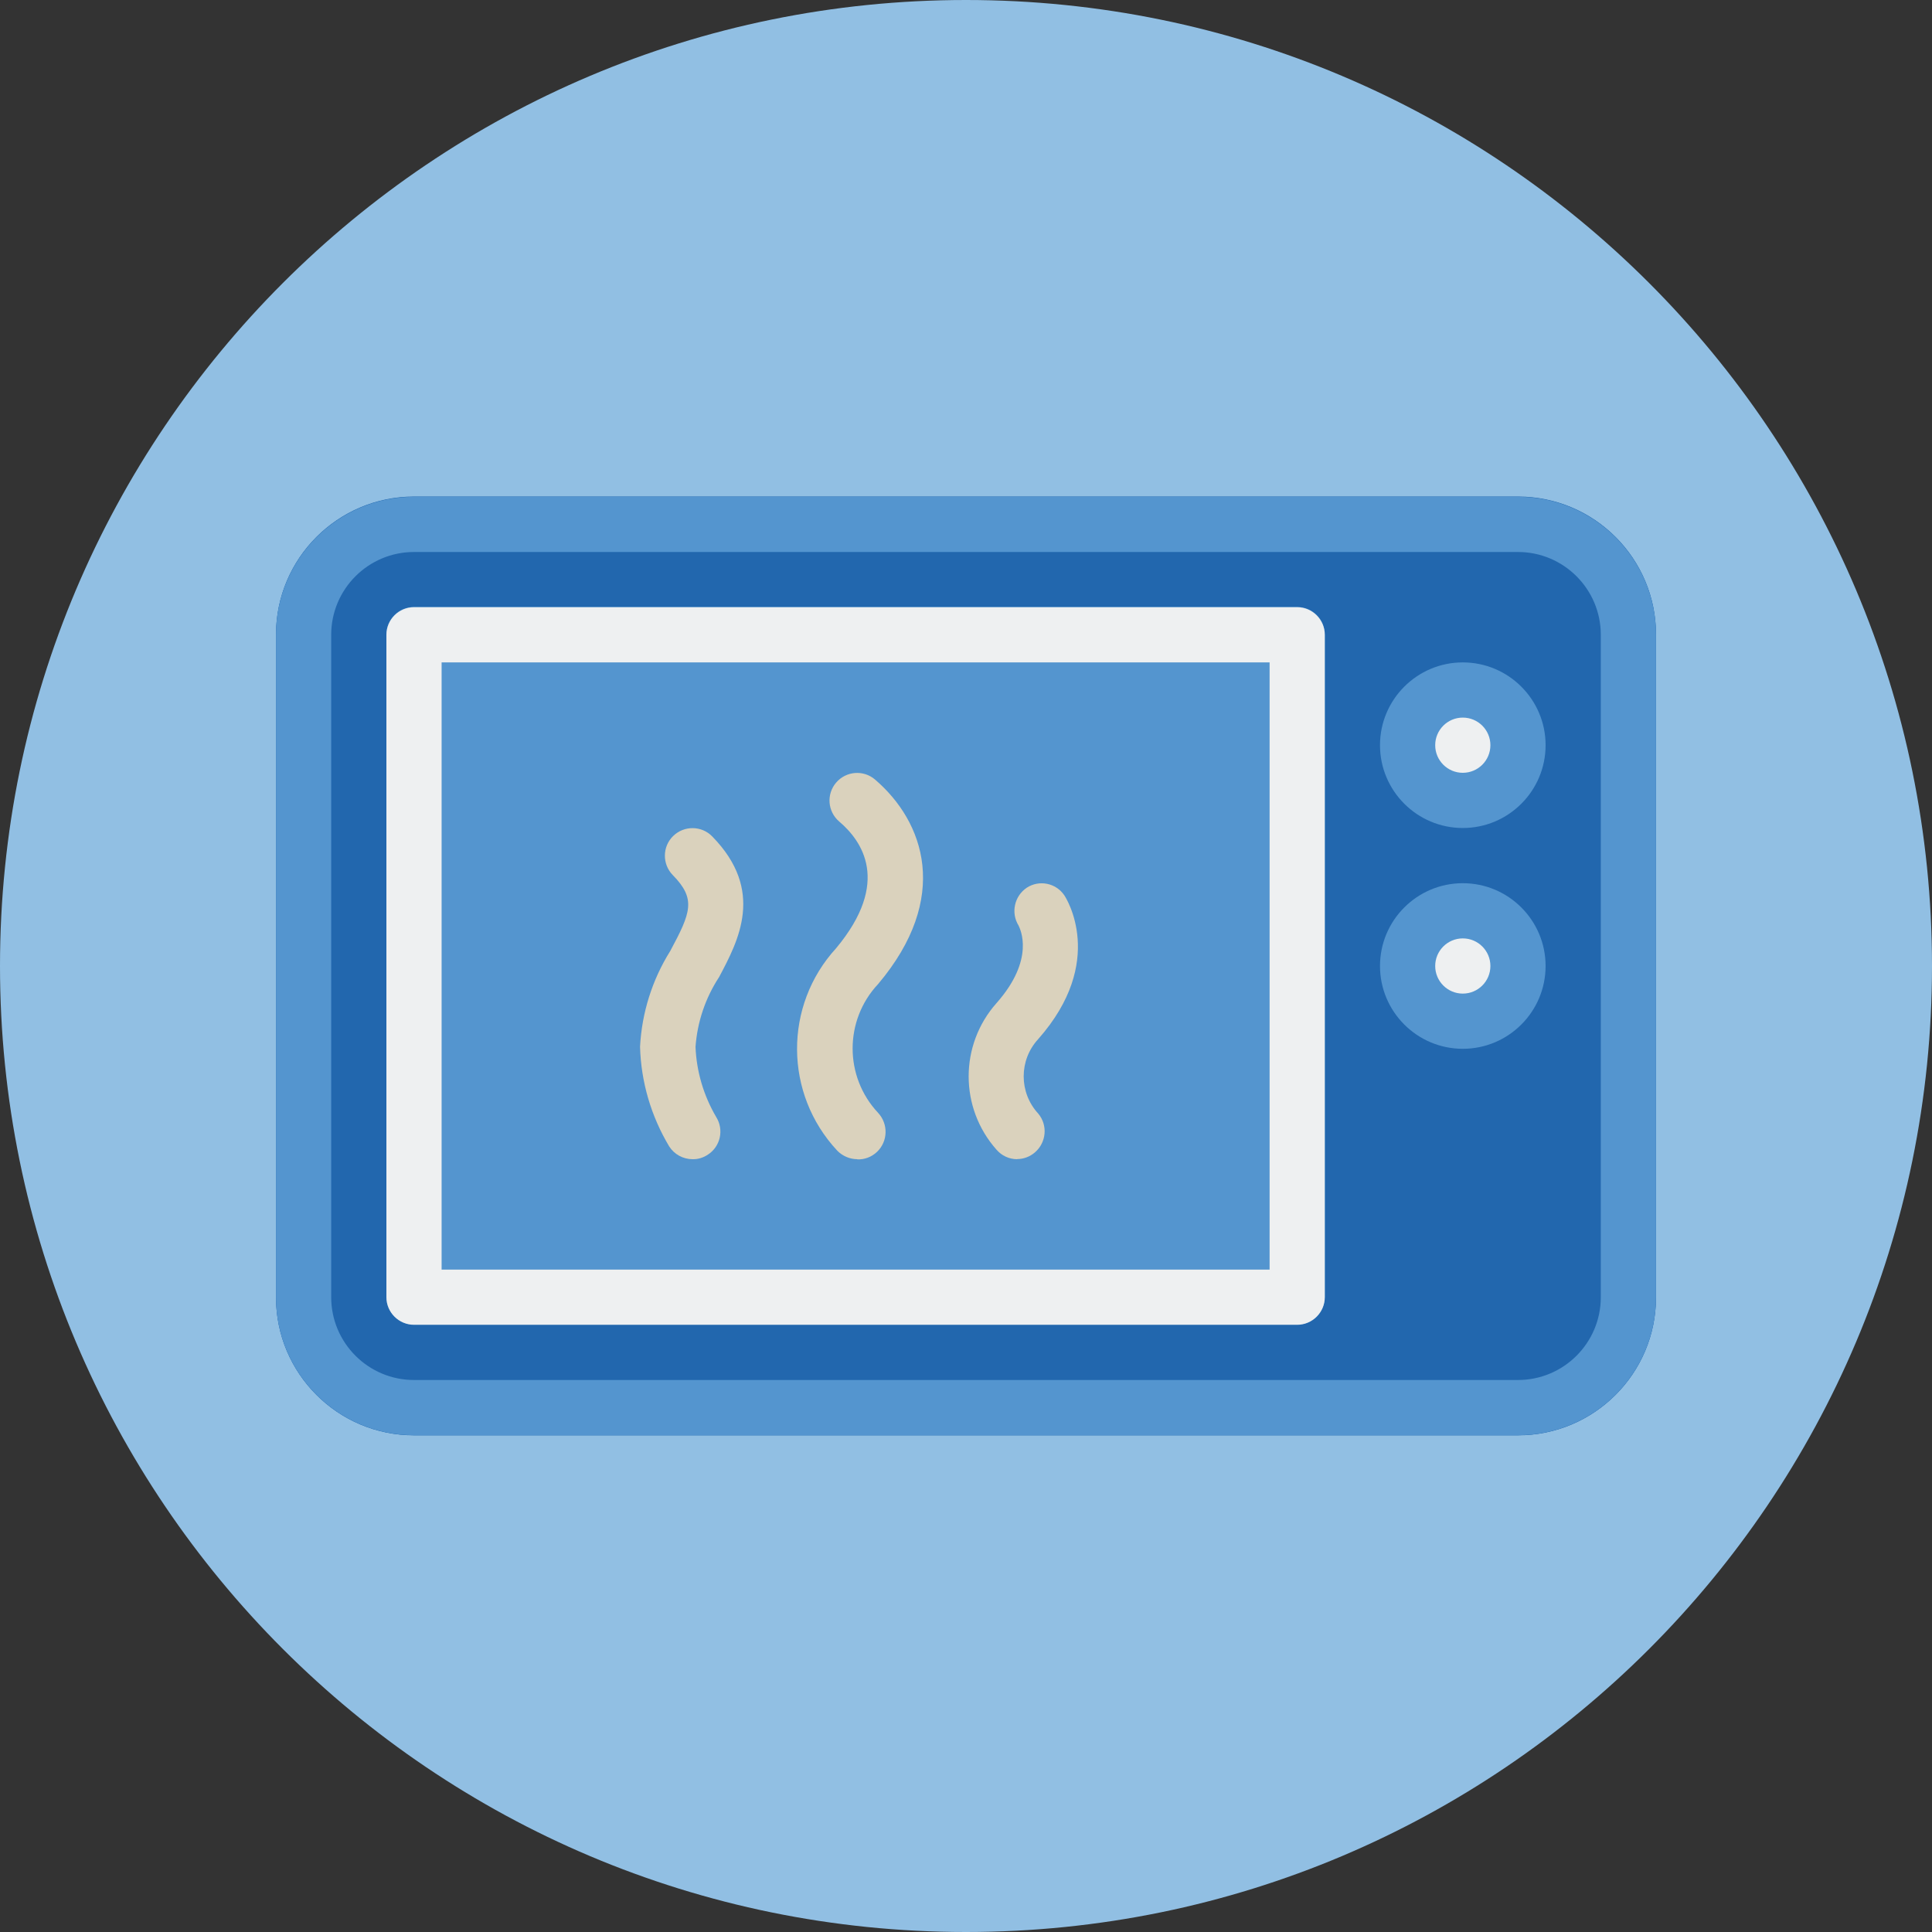 <?xml version="1.0" encoding="UTF-8"?>
<svg id="Capa_2" xmlns="http://www.w3.org/2000/svg" viewBox="0 0 140 140">
  <rect x="0" y="0" width="140" height="140" fill="#333333" stroke="none"/>
  <defs>
    <style>
      .cls-1 {
        fill: #5495cf;
      }

      .cls-2 {
        fill: #5495cf;
      }

      .cls-3 {
        fill: #dad2bd;
      }

      .cls-4 {
        fill: #2267ae;
      }

      .cls-5 {
        fill: #eef0f1;
      }

      .cls-6 {
        fill: #91bfe3;
        fill-rule: evenodd;
      }
    </style>
  </defs>
  <g id="Capa_1-2" data-name="Capa_1">
    <g>
      <g id="Mask">
        <g id="path-1">
          <path class="cls-6" d="M140,70c0,38.66-31.34,70-70,70S0,108.66,0,70,31.34,0,70,0s70,31.34,70,70"/>
        </g>
      </g>
      <g>
        <path class="cls-1" d="M110,104H30c-5.52,0-10-4.48-10-10v-48c0-5.52,4.48-10,10-10h80c5.52,0,10,4.48,10,10h0v48c0,5.52-4.48,10-10,10Z"/>
        <path class="cls-4" d="M110,35.98H30c-5.52,0-10,4.48-10,10,0,.01,0,.02,0,.03v48c0,5.52,4.48,10,10,10h80c5.52,0,10-4.48,10-10v-48c.02-5.52-4.45-10.01-9.97-10.03-.01,0-.02,0-.03,0ZM96,93.98c0,1.1-.9,2-2,2H30c-1.1,0-2-.9-2-2v-48c0-1.1.9-2,2-2h64c1.1,0,2,.9,2,2v48Z"/>
        <path class="cls-1" d="M110,104H30c-5.52,0-10-4.48-10-10v-48c0-5.52,4.48-10,10-10h80c5.52,0,10,4.48,10,10h0v48c0,5.52-4.48,10-10,10ZM30,40c-3.31,0-6,2.69-6,6h0v48c0,3.31,2.69,6,6,6h80c3.31,0,6-2.69,6-6h0v-48c0-3.31-2.69-6-6-6H30Z"/>
        <path class="cls-5" d="M94,96H30c-1.1,0-2-.9-2-2v-48c0-1.1.9-2,2-2h64c1.1,0,2,.9,2,2v48c0,1.1-.9,2-2,2ZM32,92h60v-44h-60v44Z"/>
        <path class="cls-3" d="M73.71,84c-.58,0-1.12-.25-1.5-.69-2.69-3.03-2.69-7.59,0-10.62,2.83-3.2,1.71-5.38,1.6-5.62-.57-.92-.31-2.13.59-2.74.9-.59,2.11-.35,2.72.54.13.19,3.09,4.8-1.89,10.43-1.4,1.52-1.4,3.87,0,5.39.71.84.6,2.1-.24,2.82-.36.31-.81.48-1.28.48Z"/>
        <path class="cls-3" d="M50.19,84c-.69,0-1.33-.35-1.7-.93-1.31-2.19-2.04-4.67-2.11-7.22.13-2.46.88-4.85,2.19-6.94,1.49-2.78,1.89-3.76.18-5.5-.77-.79-.76-2.06.03-2.83.79-.77,2.06-.76,2.83.03,3.84,3.92,1.9,7.55.5,10.19-.99,1.51-1.58,3.25-1.71,5.06.07,1.79.59,3.53,1.49,5.07.59.93.32,2.16-.61,2.75-.32.21-.7.33-1.09.32Z"/>
        <path class="cls-3" d="M62.13,84c-.55,0-1.08-.23-1.46-.62-3.85-4.12-3.89-10.51-.08-14.67,4-4.8,1.86-7.79.22-9.18-.84-.72-.94-1.98-.22-2.82.72-.84,1.98-.94,2.82-.22h0c3.57,3.06,5.5,8.56.22,14.82-2.46,2.62-2.46,6.71,0,9.33.75.81.72,2.07-.08,2.83-.39.37-.91.57-1.44.54Z"/>
        <path class="cls-2" d="M106,60c-3.31,0-6-2.69-6-6s2.69-6,6-6,6,2.69,6,6-2.69,6-6,6h0Z"/>
        <circle class="cls-5" cx="106" cy="54" r="2"/>
        <path class="cls-2" d="M106,76c-3.31,0-6-2.69-6-6s2.69-6,6-6,6,2.69,6,6-2.69,6-6,6h0Z"/>
        <circle class="cls-5" cx="106" cy="70" r="2"/>
      </g>
    </g>
  </g>
</svg>